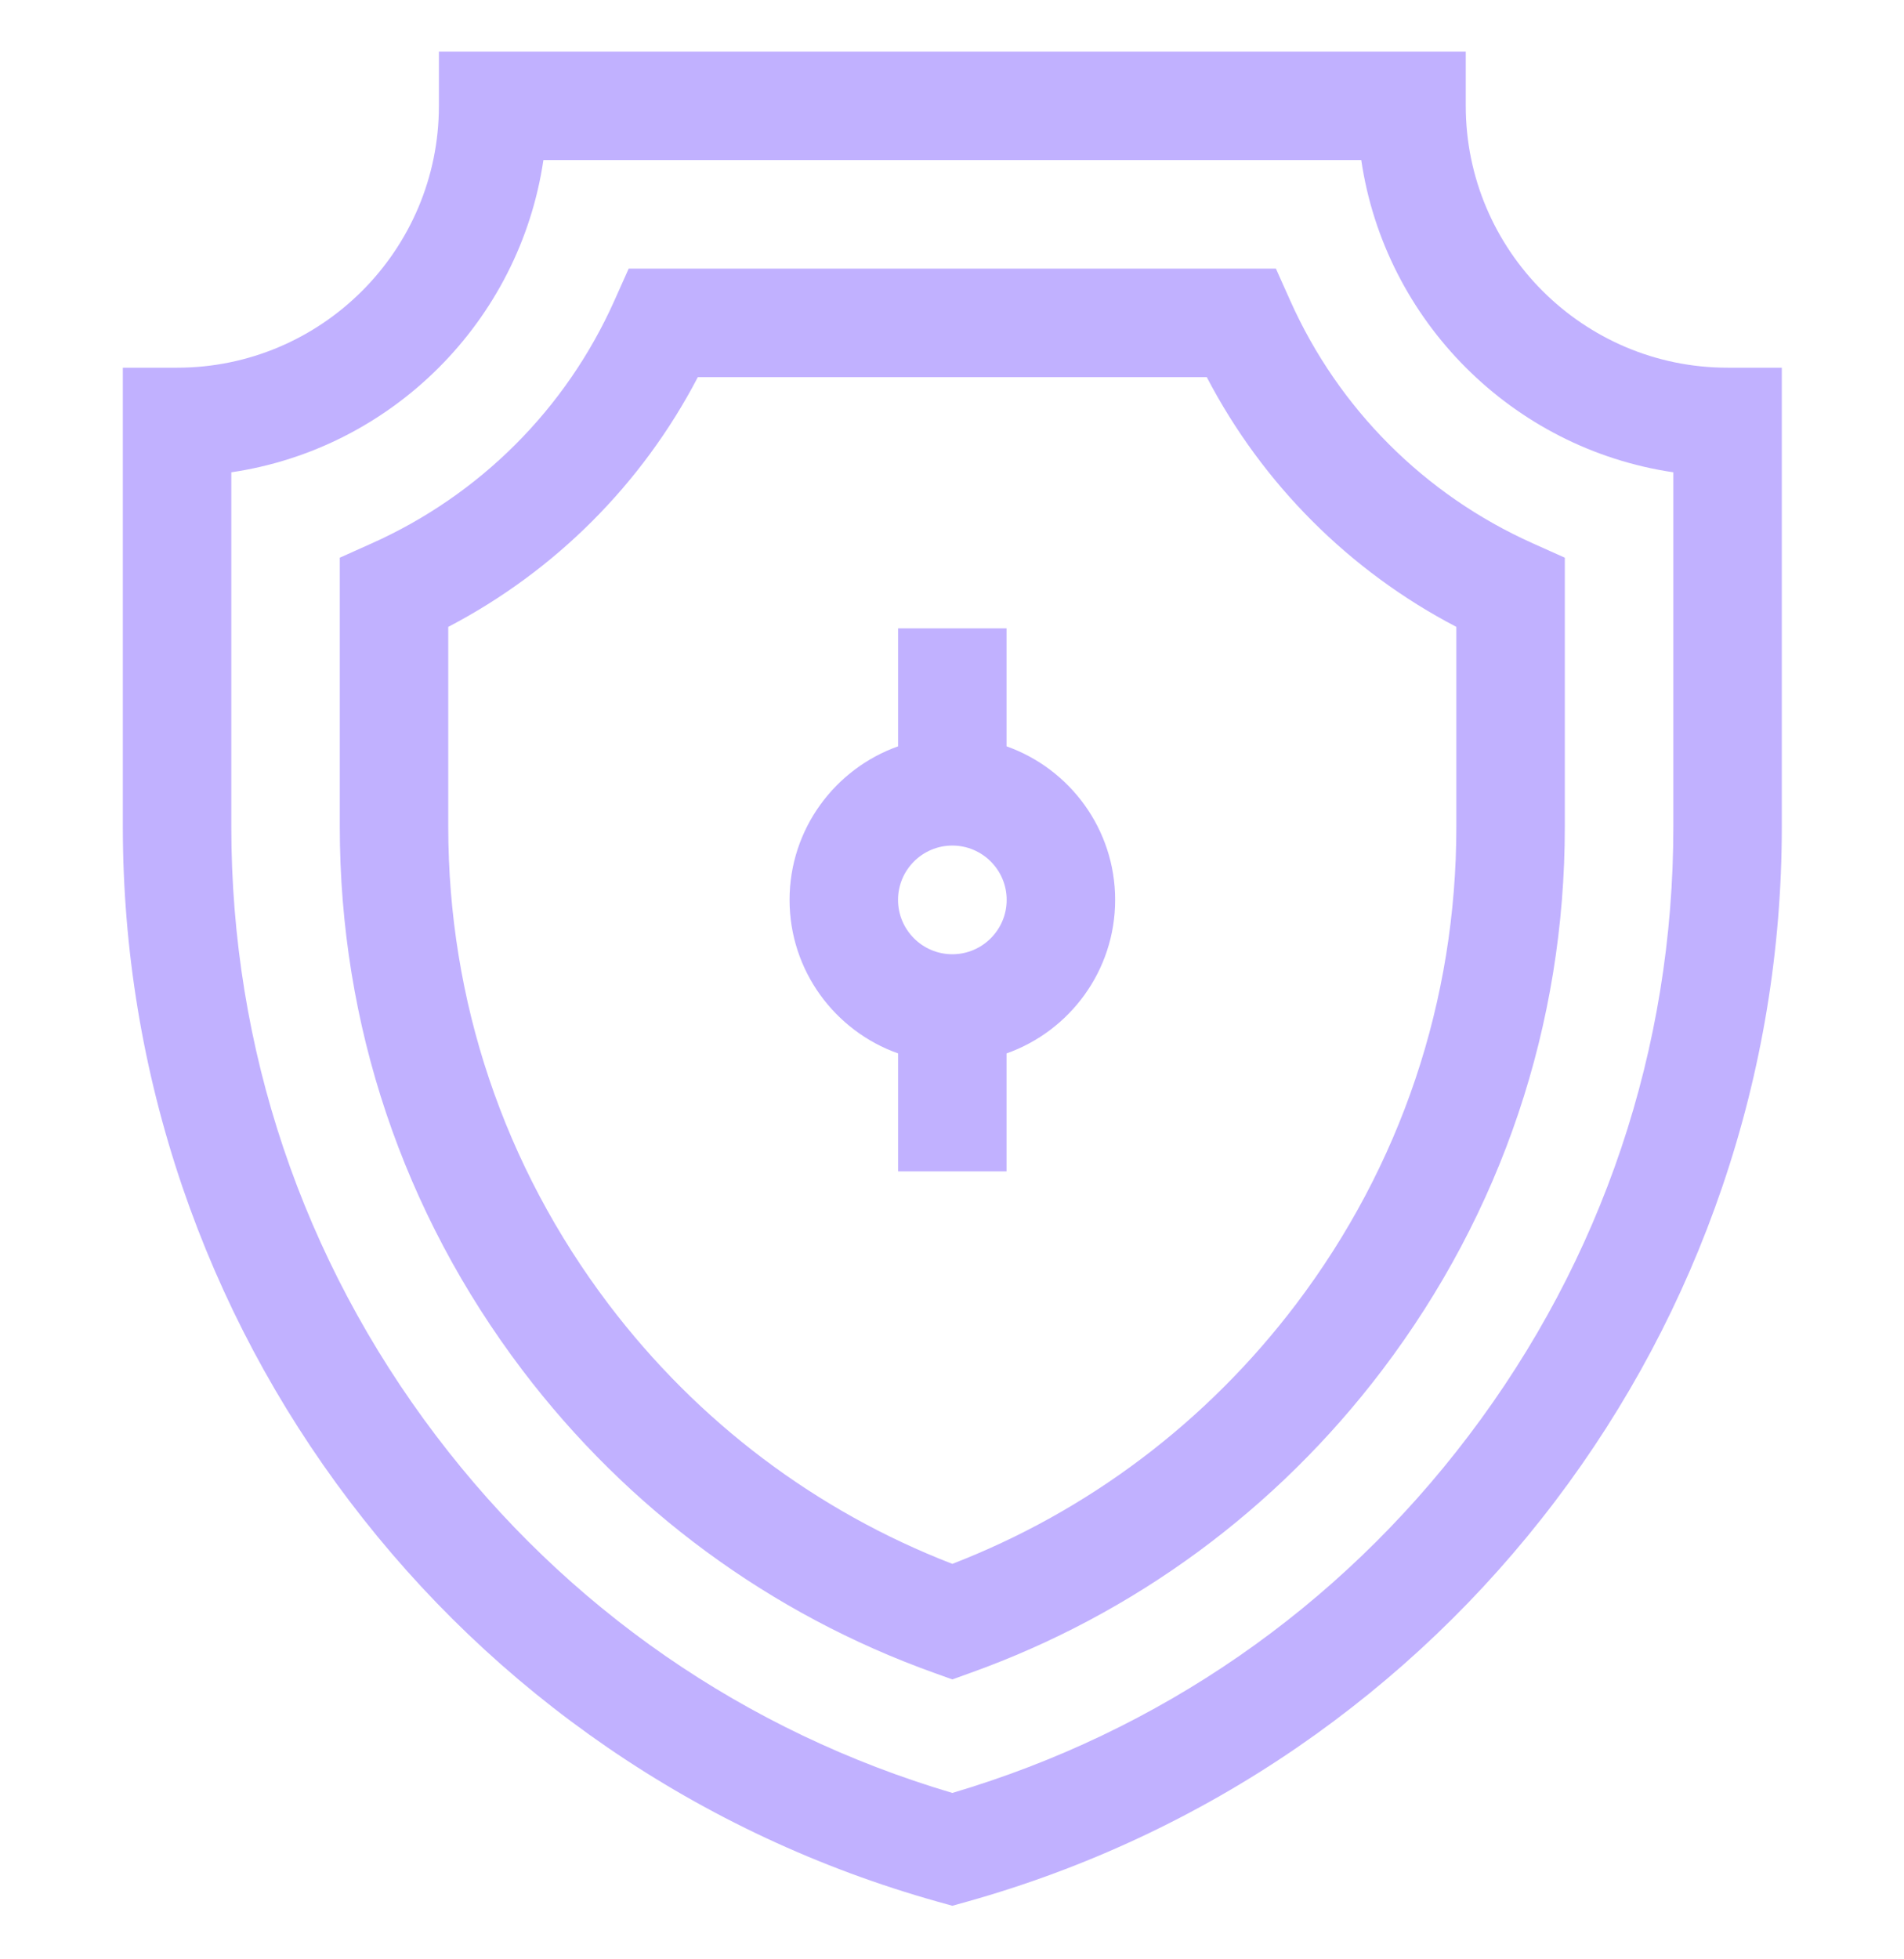 <svg width="35" height="36" viewBox="0 0 35 36" fill="none" xmlns="http://www.w3.org/2000/svg">
<g id="Capa_1" clip-path="url(#clip0_2374_6894)">
<g id="Group">
<g id="Group_2">
<path id="Vector" d="M31.757 6.756C29.103 6.756 26.944 4.598 26.944 1.944V0.947H8.068V1.944C8.068 4.597 5.909 6.756 3.255 6.756H2.258V15.19C2.258 17.45 2.627 19.677 3.353 21.808C4.063 23.887 5.096 25.831 6.427 27.584C7.757 29.338 9.349 30.858 11.16 32.102C13.016 33.376 15.061 34.331 17.237 34.941L17.506 35.016L17.775 34.941C19.951 34.331 21.996 33.376 23.852 32.102C25.663 30.858 27.256 29.338 28.586 27.584C29.916 25.831 30.95 23.887 31.659 21.808C32.386 19.677 32.754 17.451 32.754 15.19V6.756H31.757ZM30.76 15.19C30.76 19.264 29.459 23.133 26.997 26.379C24.592 29.551 21.314 31.816 17.506 32.943C13.698 31.816 10.421 29.551 8.015 26.379C5.554 23.133 4.252 19.264 4.252 15.19V8.678C7.209 8.242 9.553 5.898 9.989 2.941H25.023C25.459 5.898 27.803 8.242 30.76 8.678V15.19H30.76Z" fill="#C1B1FF"/>
</g>
</g>
<g id="Group_3">
<g id="Group_4">
<path id="Vector_2" d="M28.176 9.983C26.189 9.094 24.606 7.511 23.718 5.525L23.454 4.935H11.557L11.293 5.525C10.405 7.511 8.822 9.094 6.835 9.983L6.246 10.247V15.191C6.246 18.826 7.407 22.278 9.603 25.175C11.545 27.735 14.162 29.659 17.169 30.736L17.506 30.857L17.842 30.736C20.849 29.659 23.465 27.735 25.407 25.175C27.604 22.278 28.765 18.826 28.765 15.191V10.247L28.176 9.983ZM26.771 15.191C26.771 18.387 25.75 21.423 23.819 23.97C22.184 26.125 20.007 27.767 17.506 28.734C15.004 27.767 12.827 26.125 11.192 23.97C9.261 21.423 8.24 18.387 8.24 15.191V11.518C10.204 10.493 11.803 8.894 12.828 6.929H22.183C23.208 8.894 24.807 10.493 26.771 11.518V15.191Z" fill="#C1B1FF"/>
</g>
</g>
<g id="Group_5">
<g id="Group_6">
<path id="Vector_3" d="M18.503 13.713V11.545H16.509V13.713C15.348 14.125 14.514 15.234 14.514 16.534C14.514 17.835 15.348 18.944 16.509 19.355V21.523H18.503V19.355C19.665 18.944 20.499 17.835 20.499 16.534C20.499 15.234 19.665 14.125 18.503 13.713ZM17.506 17.533C16.956 17.533 16.508 17.085 16.508 16.534C16.508 15.984 16.956 15.536 17.506 15.536C18.057 15.536 18.505 15.984 18.505 16.534C18.505 17.085 18.057 17.533 17.506 17.533Z" fill="#C1B1FF"/>
</g>
</g>
</g>
<defs>
<clipPath id="clip0_2374_6894">
<rect width="34.069" height="34.069" fill="white" transform="translate(0.472 0.947)"/>
</clipPath>
</defs>
</svg>
